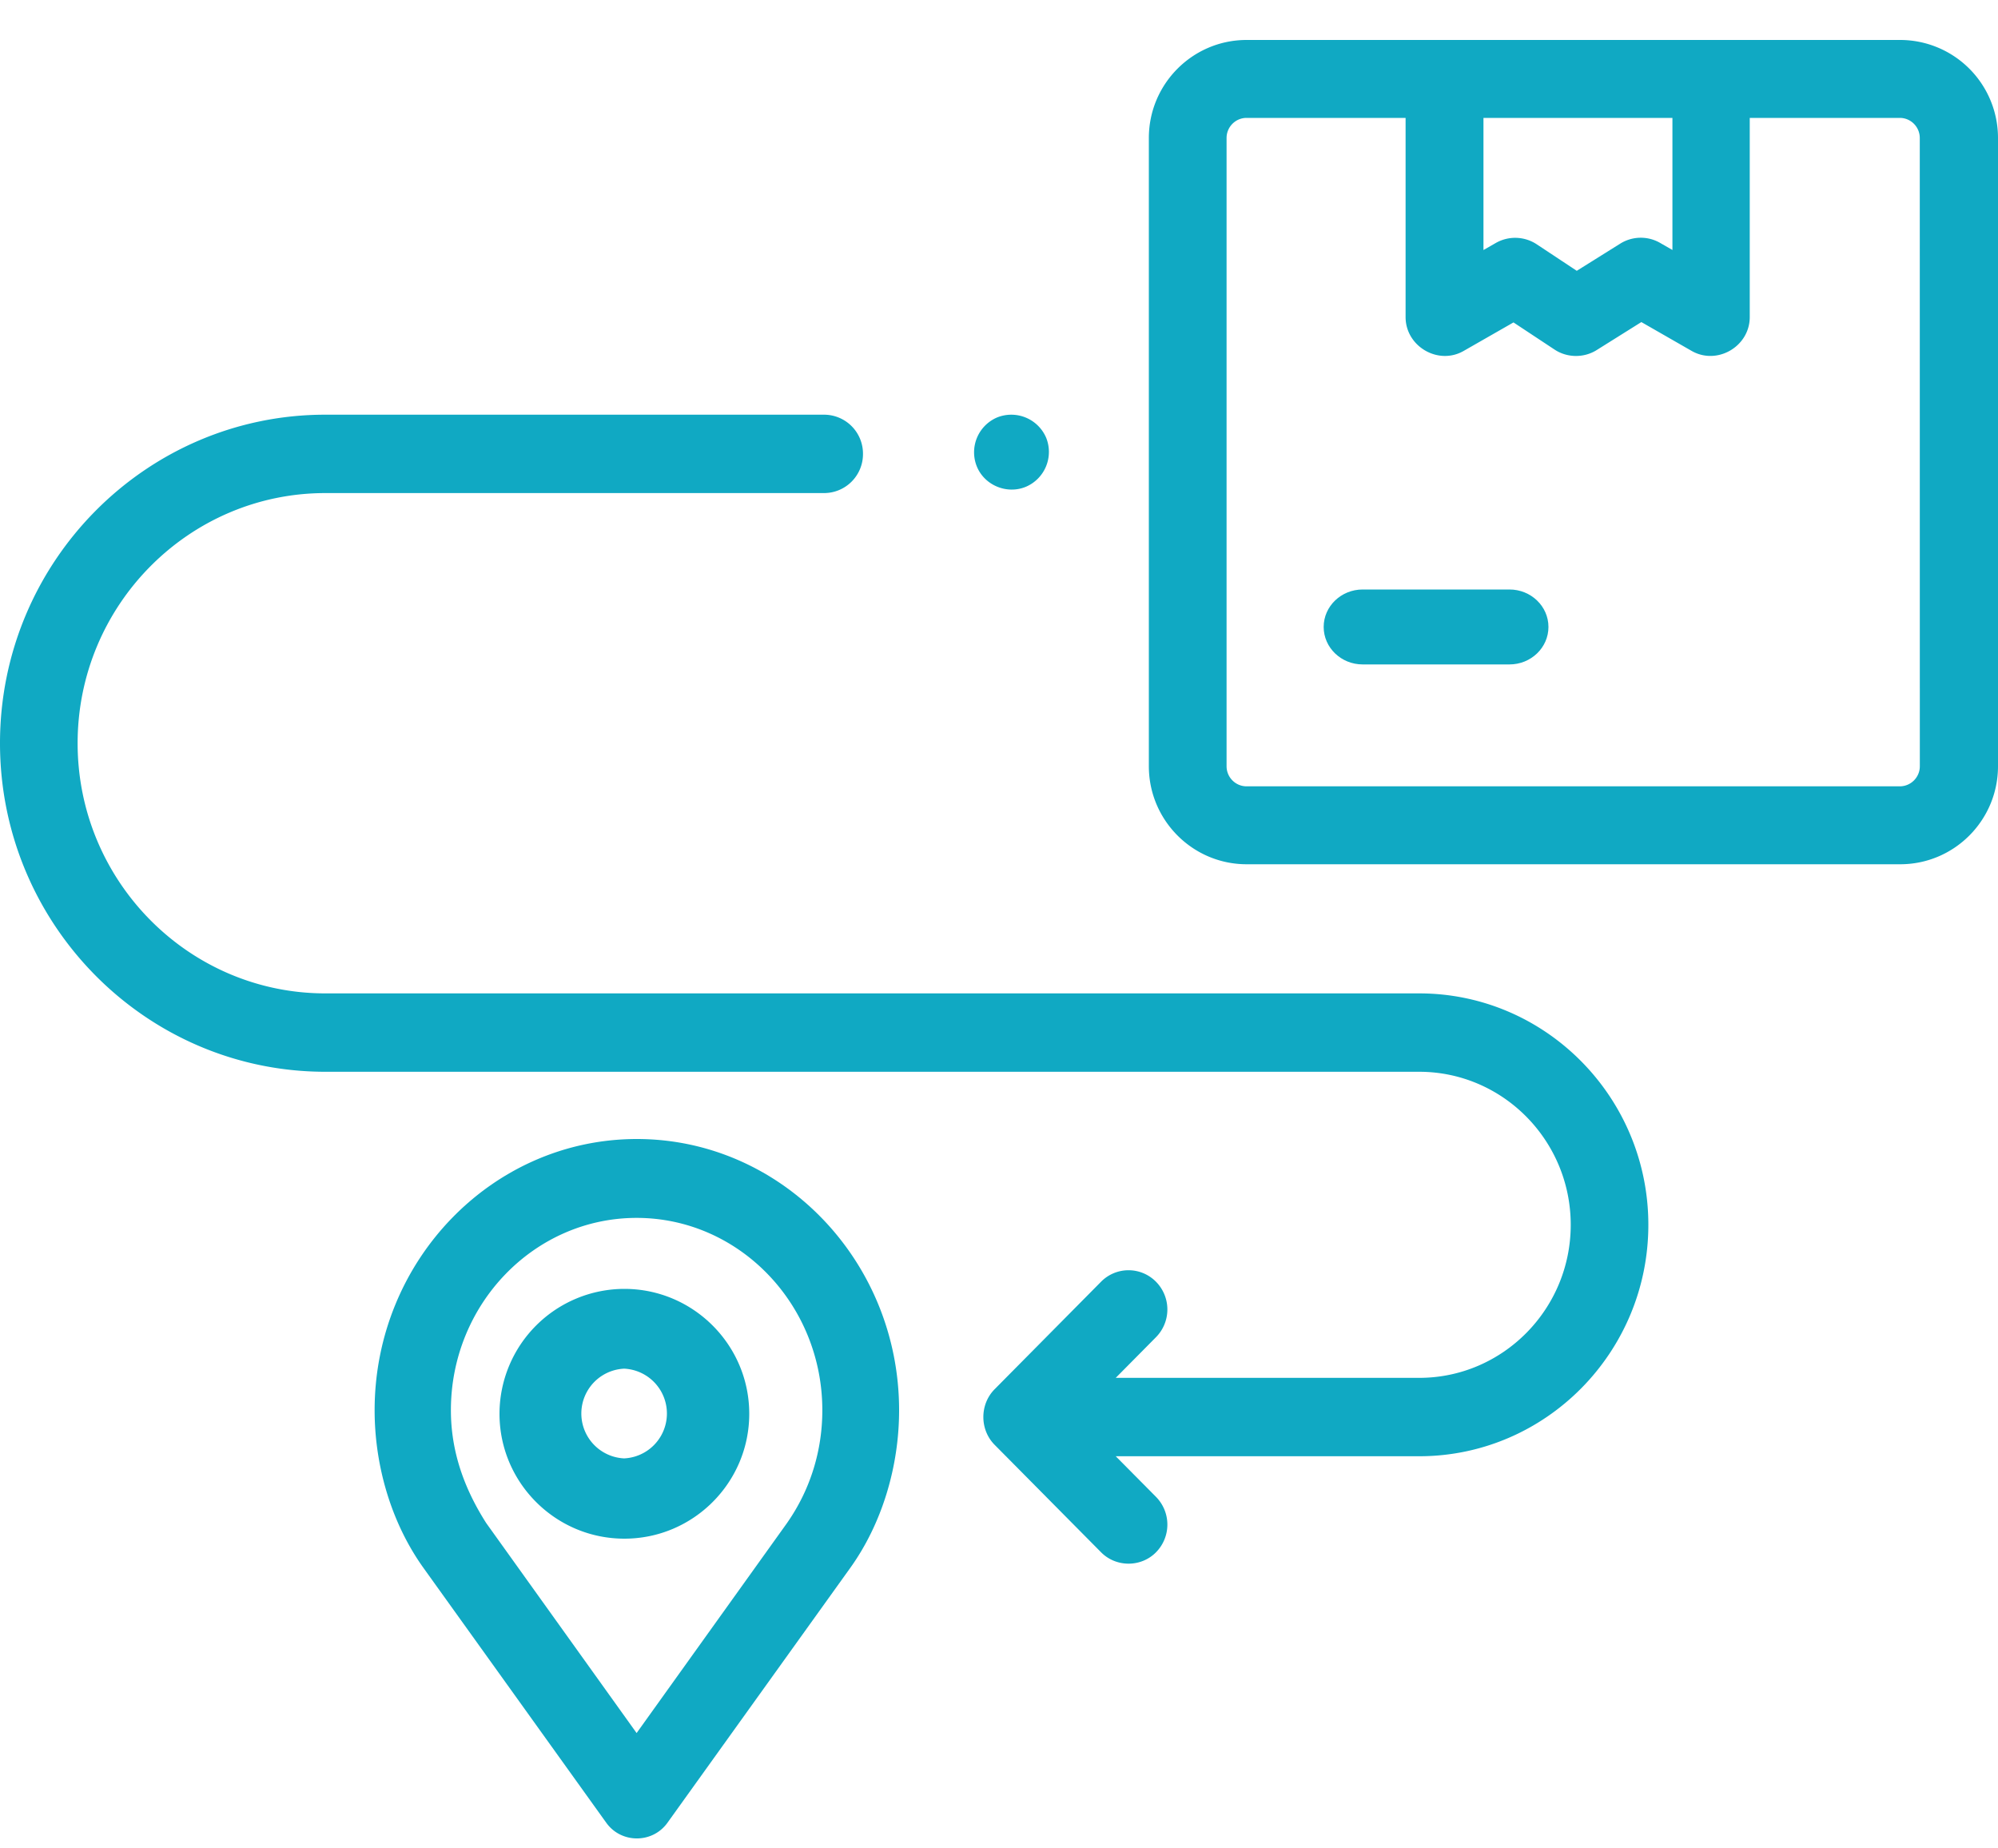 <svg xmlns="http://www.w3.org/2000/svg" width="40" height="37" viewBox="0 0 40 37"><g><g><g><path fill="#10a9c3" d="M38.435 15.338c0 .222-.18.402-.401.402H24.956c-.22 0-.4-.18-.4-.402V2.762c0-.222.18-.402.4-.402h3.184v3.987c0 .587.653.97 1.162.678l.998-.571.823.544c.251.166.584.17.84.011l.897-.562 1.008.578c.51.291 1.162-.09 1.162-.678V2.36h3.004c.22 0 .4.18.4.402zM33.482 2.36v2.644l-.247-.142a.775.775 0 0 0-.798.015l-.87.544-.805-.533a.783.783 0 0 0-.813-.026l-.25.143V2.36zM38.043.8H24.957C23.877.8 23 1.68 23 2.762v12.576c0 1.082.878 1.962 1.957 1.962h13.086c1.08 0 1.957-.88 1.957-1.962V2.762A1.961 1.961 0 0 0 38.043.8z"/></g><g><path fill="#10a9c3" d="M30.22 11.8h-2.94c-.43 0-.78.336-.78.75s.35.75.78.75h2.94c.43 0 .78-.336.78-.75s-.35-.75-.78-.75z"/></g><g><path fill="#10a9c3" d="M28.412 19.885H6.514c-2.735 0-4.96-2.247-4.96-5.008S3.78 9.87 6.514 9.87H16.5a.78.78 0 0 0 .777-.784.78.78 0 0 0-.777-.785H6.514C2.922 8.3 0 11.25 0 14.877s2.922 6.577 6.514 6.577h21.898c1.673 0 3.034 1.374 3.034 3.064 0 1.689-1.361 3.063-3.034 3.063h-6.075l.806-.814a.79.79 0 0 0 0-1.11.772.772 0 0 0-1.1 0l-2.132 2.153c-.299.303-.299.807 0 1.11l2.133 2.153c.3.303.8.303 1.099 0a.79.79 0 0 0 0-1.11l-.806-.813h6.075c2.53 0 4.588-2.078 4.588-4.633 0-2.554-2.058-4.632-4.588-4.632z"/></g><g><path fill="#10a9c3" d="M15.772 30.464a1.066 1.066 0 0 0-.017.025l-3.01 4.202-3.01-4.202c-.438-.686-.708-1.428-.708-2.26 0-2.123 1.668-3.85 3.718-3.85s3.718 1.727 3.718 3.85c0 .807-.239 1.58-.691 2.235zM12.75 22.8c-2.895 0-5.25 2.436-5.25 5.43 0 1.117.336 2.263.984 3.164l3.653 5.092c.3.419.926.419 1.226 0l3.653-5.092c.648-.9.984-2.048.984-3.165 0-2.993-2.355-5.429-5.25-5.429z"/></g><g><path fill="#10a9c3" d="M12.495 29.193a.899.899 0 0 1 0-1.796.899.899 0 0 1 0 1.796zM12.5 25.8a2.503 2.503 0 0 0-2.5 2.5c0 1.378 1.121 2.5 2.5 2.5s2.5-1.122 2.5-2.5-1.122-2.5-2.5-2.5z"/></g><g><path fill="#10a9c3" d="M19.556 9.337c.155.38.604.564.982.407a.759.759 0 0 0 .406-.982.759.759 0 0 0-.981-.406.758.758 0 0 0-.407.981z"/></g></g></g></svg>